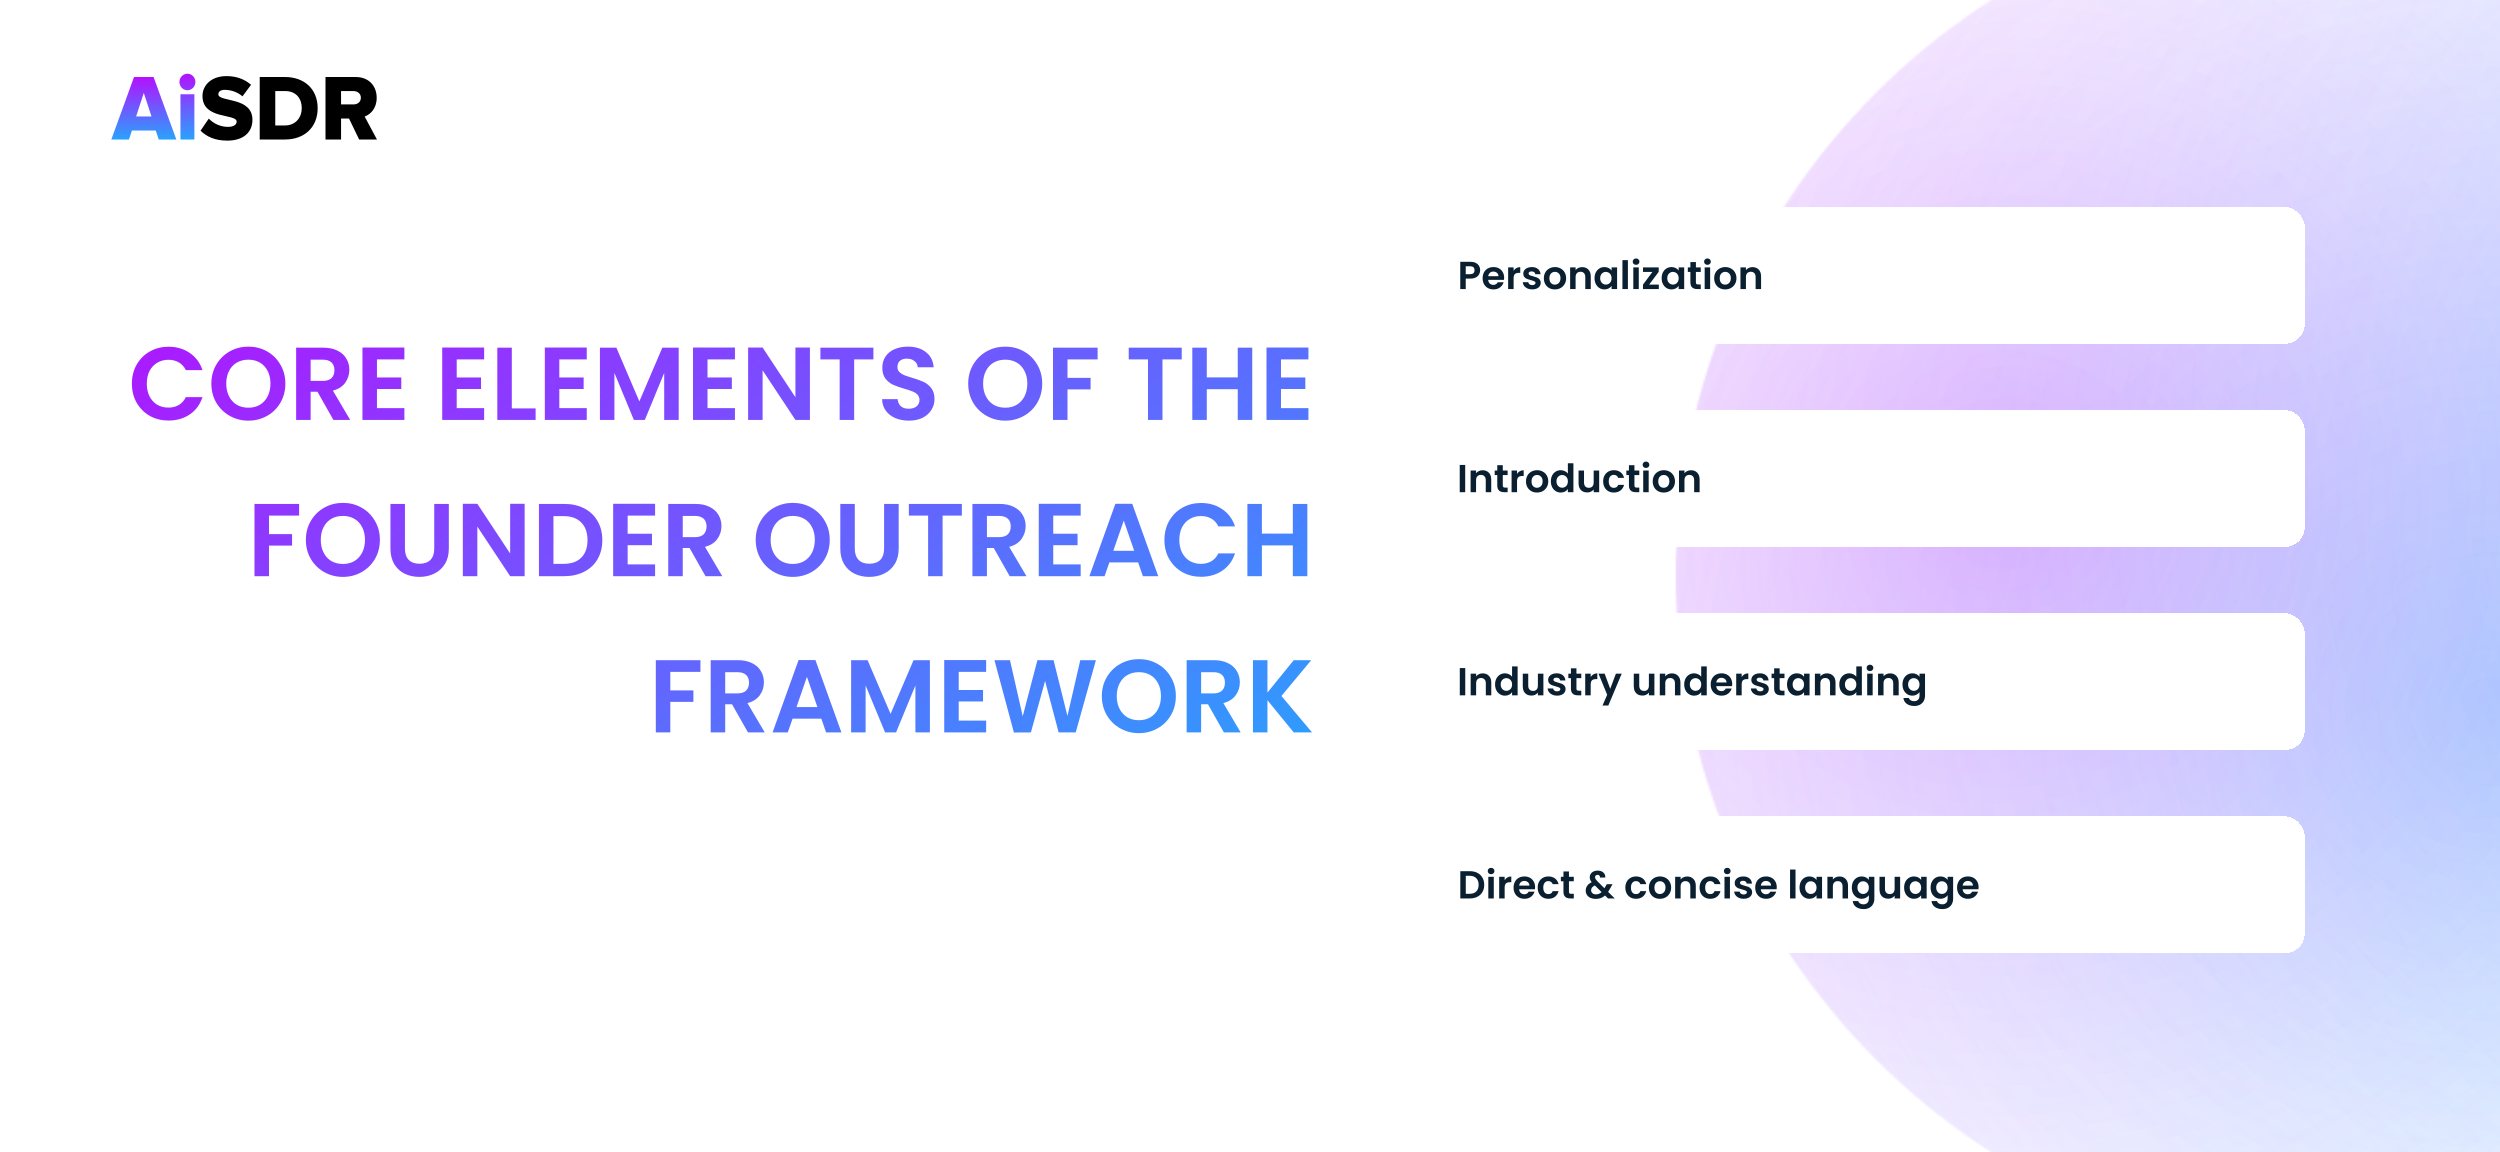 <svg width="1280" height="590" viewBox="0 0 1280 590" fill="none" xmlns="http://www.w3.org/2000/svg">
<g clip-path="url(#clip0_293_60)">
<rect width="1280" height="590" fill="white"/>
<circle cx="1208" cy="295" r="350" fill="white" fill-opacity="0.5"/>
<mask id="mask0_293_60" style="mask-type:alpha" maskUnits="userSpaceOnUse" x="858" y="-55" width="700" height="700">
<circle cx="1208" cy="295" r="350" fill="#D9D9D9"/>
</mask>
<g mask="url(#mask0_293_60)">
<g filter="url(#filter0_f_293_60)">
<ellipse opacity="0.3" cx="1665.61" cy="206.787" rx="580.029" ry="691.168" transform="rotate(-71.482 1665.61 206.787)" fill="url(#paint0_radial_293_60)"/>
<ellipse opacity="0.3" cx="1468.85" cy="254.978" rx="580.029" ry="691.168" transform="rotate(-71.482 1468.85 254.978)" fill="url(#paint1_radial_293_60)"/>
<ellipse opacity="0.3" cx="1276.45" cy="361.263" rx="580.029" ry="691.168" transform="rotate(-71.482 1276.45 361.263)" fill="url(#paint2_radial_293_60)"/>
<ellipse opacity="0.3" cx="1026.14" cy="258.267" rx="580.029" ry="691.168" transform="rotate(-71.482 1026.14 258.267)" fill="url(#paint3_radial_293_60)"/>
</g>
</g>
<path d="M67.529 196.45C67.529 192.811 68.341 189.56 69.967 186.698C71.627 183.801 73.871 181.557 76.698 179.967C79.56 178.342 82.757 177.529 86.291 177.529C90.425 177.529 94.046 178.589 97.156 180.709C100.265 182.829 102.438 185.762 103.675 189.507H95.142C94.294 187.74 93.093 186.415 91.538 185.532C90.019 184.649 88.252 184.207 86.238 184.207C84.082 184.207 82.157 184.719 80.461 185.744C78.8 186.733 77.493 188.147 76.539 189.984C75.62 191.821 75.161 193.977 75.161 196.45C75.161 198.888 75.62 201.043 76.539 202.916C77.493 204.753 78.8 206.184 80.461 207.209C82.157 208.198 84.082 208.693 86.238 208.693C88.252 208.693 90.019 208.251 91.538 207.368C93.093 206.449 94.294 205.107 95.142 203.34H103.675C102.438 207.121 100.265 210.071 97.156 212.191C94.082 214.276 90.46 215.318 86.291 215.318C82.757 215.318 79.56 214.523 76.698 212.933C73.871 211.308 71.627 209.064 69.967 206.202C68.341 203.34 67.529 200.089 67.529 196.45ZM127.184 215.371C123.722 215.371 120.542 214.558 117.644 212.933C114.747 211.308 112.45 209.064 110.754 206.202C109.058 203.305 108.21 200.036 108.21 196.397C108.21 192.793 109.058 189.56 110.754 186.698C112.45 183.801 114.747 181.539 117.644 179.914C120.542 178.289 123.722 177.476 127.184 177.476C130.682 177.476 133.862 178.289 136.724 179.914C139.622 181.539 141.901 183.801 143.561 186.698C145.257 189.56 146.105 192.793 146.105 196.397C146.105 200.036 145.257 203.305 143.561 206.202C141.901 209.064 139.622 211.308 136.724 212.933C133.827 214.558 130.647 215.371 127.184 215.371ZM127.184 208.746C129.41 208.746 131.371 208.251 133.067 207.262C134.763 206.237 136.088 204.789 137.042 202.916C137.996 201.043 138.473 198.87 138.473 196.397C138.473 193.924 137.996 191.768 137.042 189.931C136.088 188.058 134.763 186.627 133.067 185.638C131.371 184.649 129.41 184.154 127.184 184.154C124.958 184.154 122.98 184.649 121.248 185.638C119.552 186.627 118.227 188.058 117.273 189.931C116.319 191.768 115.842 193.924 115.842 196.397C115.842 198.87 116.319 201.043 117.273 202.916C118.227 204.789 119.552 206.237 121.248 207.262C122.98 208.251 124.958 208.746 127.184 208.746ZM170.706 215L162.544 200.584H159.046V215H151.626V178.006H165.512C168.374 178.006 170.812 178.518 172.826 179.543C174.84 180.532 176.341 181.893 177.331 183.624C178.355 185.32 178.868 187.228 178.868 189.348C178.868 191.786 178.161 193.994 176.748 195.973C175.334 197.916 173.232 199.259 170.441 200.001L179.292 215H170.706ZM159.046 195.019H165.247C167.261 195.019 168.762 194.542 169.752 193.588C170.741 192.599 171.236 191.238 171.236 189.507C171.236 187.811 170.741 186.504 169.752 185.585C168.762 184.631 167.261 184.154 165.247 184.154H159.046V195.019ZM192.999 183.995V193.27H205.454V199.153H192.999V208.958H207.044V215H185.579V177.953H207.044V183.995H192.999ZM233.836 183.995V193.27H246.291V199.153H233.836V208.958H247.881V215H226.416V177.953H247.881V183.995H233.836ZM262.044 209.117H274.234V215H254.624V178.006H262.044V209.117ZM286.37 183.995V193.27H298.825V199.153H286.37V208.958H300.415V215H278.95V177.953H300.415V183.995H286.37ZM347.491 178.006V215H340.071V190.938L330.16 215H324.542L314.578 190.938V215H307.158V178.006H315.585L327.351 205.513L339.117 178.006H347.491ZM362.247 183.995V193.27H374.702V199.153H362.247V208.958H376.292V215H354.827V177.953H376.292V183.995H362.247ZM414.676 215H407.256L390.455 189.613V215H383.035V177.953H390.455L407.256 203.393V177.953H414.676V215ZM447.184 178.006V183.995H437.326V215H429.906V183.995H420.048V178.006H447.184ZM465.37 215.371C462.791 215.371 460.459 214.929 458.374 214.046C456.325 213.163 454.7 211.891 453.498 210.23C452.297 208.569 451.679 206.608 451.643 204.347H459.593C459.699 205.866 460.229 207.068 461.183 207.951C462.173 208.834 463.515 209.276 465.211 209.276C466.943 209.276 468.303 208.87 469.292 208.057C470.282 207.209 470.776 206.114 470.776 204.771C470.776 203.676 470.441 202.775 469.769 202.068C469.098 201.361 468.25 200.814 467.225 200.425C466.236 200.001 464.858 199.542 463.091 199.047C460.689 198.34 458.728 197.651 457.208 196.98C455.724 196.273 454.435 195.231 453.339 193.853C452.279 192.44 451.749 190.567 451.749 188.235C451.749 186.044 452.297 184.136 453.392 182.511C454.488 180.886 456.025 179.649 458.003 178.801C459.982 177.918 462.243 177.476 464.787 177.476C468.603 177.476 471.695 178.412 474.062 180.285C476.465 182.122 477.79 184.702 478.037 188.023H469.875C469.805 186.751 469.257 185.709 468.232 184.896C467.243 184.048 465.918 183.624 464.257 183.624C462.809 183.624 461.643 183.995 460.759 184.737C459.911 185.479 459.487 186.557 459.487 187.97C459.487 188.959 459.805 189.79 460.441 190.461C461.113 191.097 461.925 191.627 462.879 192.051C463.869 192.44 465.247 192.899 467.013 193.429C469.416 194.136 471.377 194.842 472.896 195.549C474.416 196.256 475.723 197.316 476.818 198.729C477.914 200.142 478.461 201.997 478.461 204.294C478.461 206.273 477.949 208.11 476.924 209.806C475.9 211.502 474.398 212.862 472.419 213.887C470.441 214.876 468.091 215.371 465.37 215.371ZM514.695 215.371C511.233 215.371 508.053 214.558 505.155 212.933C502.258 211.308 499.961 209.064 498.265 206.202C496.569 203.305 495.721 200.036 495.721 196.397C495.721 192.793 496.569 189.56 498.265 186.698C499.961 183.801 502.258 181.539 505.155 179.914C508.053 178.289 511.233 177.476 514.695 177.476C518.193 177.476 521.373 178.289 524.235 179.914C527.133 181.539 529.412 183.801 531.072 186.698C532.768 189.56 533.616 192.793 533.616 196.397C533.616 200.036 532.768 203.305 531.072 206.202C529.412 209.064 527.133 211.308 524.235 212.933C521.338 214.558 518.158 215.371 514.695 215.371ZM514.695 208.746C516.921 208.746 518.882 208.251 520.578 207.262C522.274 206.237 523.599 204.789 524.553 202.916C525.507 201.043 525.984 198.87 525.984 196.397C525.984 193.924 525.507 191.768 524.553 189.931C523.599 188.058 522.274 186.627 520.578 185.638C518.882 184.649 516.921 184.154 514.695 184.154C512.469 184.154 510.491 184.649 508.759 185.638C507.063 186.627 505.738 188.058 504.784 189.931C503.83 191.768 503.353 193.924 503.353 196.397C503.353 198.87 503.83 201.043 504.784 202.916C505.738 204.789 507.063 206.237 508.759 207.262C510.491 208.251 512.469 208.746 514.695 208.746ZM561.979 178.006V183.995H546.556V193.482H558.375V199.365H546.556V215H539.136V178.006H561.979ZM605.045 178.006V183.995H595.187V215H587.767V183.995H577.909V178.006H605.045ZM641.146 178.006V215H633.726V199.259H617.879V215H610.459V178.006H617.879V193.217H633.726V178.006H641.146ZM655.869 183.995V193.27H668.324V199.153H655.869V208.958H669.914V215H648.449V177.953H669.914V183.995H655.869ZM153.145 258.006V263.995H137.722V273.482H149.541V279.365H137.722V295H130.302V258.006H153.145ZM175.578 295.371C172.115 295.371 168.935 294.558 166.038 292.933C163.141 291.308 160.844 289.064 159.148 286.202C157.452 283.305 156.604 280.036 156.604 276.397C156.604 272.793 157.452 269.56 159.148 266.698C160.844 263.801 163.141 261.539 166.038 259.914C168.935 258.289 172.115 257.476 175.578 257.476C179.076 257.476 182.256 258.289 185.118 259.914C188.015 261.539 190.294 263.801 191.955 266.698C193.651 269.56 194.499 272.793 194.499 276.397C194.499 280.036 193.651 283.305 191.955 286.202C190.294 289.064 188.015 291.308 185.118 292.933C182.221 294.558 179.041 295.371 175.578 295.371ZM175.578 288.746C177.804 288.746 179.765 288.251 181.461 287.262C183.157 286.237 184.482 284.789 185.436 282.916C186.39 281.043 186.867 278.87 186.867 276.397C186.867 273.924 186.39 271.768 185.436 269.931C184.482 268.058 183.157 266.627 181.461 265.638C179.765 264.649 177.804 264.154 175.578 264.154C173.352 264.154 171.373 264.649 169.642 265.638C167.946 266.627 166.621 268.058 165.667 269.931C164.713 271.768 164.236 273.924 164.236 276.397C164.236 278.87 164.713 281.043 165.667 282.916C166.621 284.789 167.946 286.237 169.642 287.262C171.373 288.251 173.352 288.746 175.578 288.746ZM207.333 258.006V280.902C207.333 283.411 207.987 285.336 209.294 286.679C210.602 287.986 212.439 288.64 214.806 288.64C217.209 288.64 219.064 287.986 220.371 286.679C221.679 285.336 222.332 283.411 222.332 280.902V258.006H229.805V280.849C229.805 283.994 229.116 286.661 227.738 288.852C226.396 291.007 224.576 292.633 222.279 293.728C220.018 294.823 217.492 295.371 214.7 295.371C211.944 295.371 209.436 294.823 207.174 293.728C204.948 292.633 203.182 291.007 201.874 288.852C200.567 286.661 199.913 283.994 199.913 280.849V258.006H207.333ZM268.615 295H261.195L244.394 269.613V295H236.974V257.953H244.394L261.195 283.393V257.953H268.615V295ZM288.88 258.006C292.767 258.006 296.176 258.766 299.109 260.285C302.077 261.804 304.356 263.977 305.946 266.804C307.571 269.595 308.384 272.846 308.384 276.556C308.384 280.266 307.571 283.517 305.946 286.308C304.356 289.064 302.077 291.202 299.109 292.721C296.176 294.24 292.767 295 288.88 295H275.948V258.006H288.88ZM288.615 288.693C292.502 288.693 295.505 287.633 297.625 285.513C299.745 283.393 300.805 280.407 300.805 276.556C300.805 272.705 299.745 269.701 297.625 267.546C295.505 265.355 292.502 264.26 288.615 264.26H283.368V288.693H288.615ZM321.358 263.995V273.27H333.813V279.153H321.358V288.958H335.403V295H313.938V257.953H335.403V263.995H321.358ZM361.226 295L353.064 280.584H349.566V295H342.146V258.006H356.032C358.894 258.006 361.332 258.518 363.346 259.543C365.36 260.532 366.862 261.893 367.851 263.624C368.876 265.32 369.388 267.228 369.388 269.348C369.388 271.786 368.682 273.994 367.268 275.973C365.855 277.916 363.753 279.259 360.961 280.001L369.812 295H361.226ZM349.566 275.019H355.767C357.781 275.019 359.283 274.542 360.272 273.588C361.262 272.599 361.756 271.238 361.756 269.507C361.756 267.811 361.262 266.504 360.272 265.585C359.283 264.631 357.781 264.154 355.767 264.154H349.566V275.019ZM405.9 295.371C402.438 295.371 399.258 294.558 396.36 292.933C393.463 291.308 391.166 289.064 389.47 286.202C387.774 283.305 386.926 280.036 386.926 276.397C386.926 272.793 387.774 269.56 389.47 266.698C391.166 263.801 393.463 261.539 396.36 259.914C399.258 258.289 402.438 257.476 405.9 257.476C409.398 257.476 412.578 258.289 415.44 259.914C418.338 261.539 420.617 263.801 422.277 266.698C423.973 269.56 424.821 272.793 424.821 276.397C424.821 280.036 423.973 283.305 422.277 286.202C420.617 289.064 418.338 291.308 415.44 292.933C412.543 294.558 409.363 295.371 405.9 295.371ZM405.9 288.746C408.126 288.746 410.087 288.251 411.783 287.262C413.479 286.237 414.804 284.789 415.758 282.916C416.712 281.043 417.189 278.87 417.189 276.397C417.189 273.924 416.712 271.768 415.758 269.931C414.804 268.058 413.479 266.627 411.783 265.638C410.087 264.649 408.126 264.154 405.9 264.154C403.674 264.154 401.696 264.649 399.964 265.638C398.268 266.627 396.943 268.058 395.989 269.931C395.035 271.768 394.558 273.924 394.558 276.397C394.558 278.87 395.035 281.043 395.989 282.916C396.943 284.789 398.268 286.237 399.964 287.262C401.696 288.251 403.674 288.746 405.9 288.746ZM437.656 258.006V280.902C437.656 283.411 438.309 285.336 439.617 286.679C440.924 287.986 442.761 288.64 445.129 288.64C447.531 288.64 449.386 287.986 450.694 286.679C452.001 285.336 452.655 283.411 452.655 280.902V258.006H460.128V280.849C460.128 283.994 459.439 286.661 458.061 288.852C456.718 291.007 454.898 292.633 452.602 293.728C450.34 294.823 447.814 295.371 445.023 295.371C442.267 295.371 439.758 294.823 437.497 293.728C435.271 292.633 433.504 291.007 432.197 288.852C430.889 286.661 430.236 283.994 430.236 280.849V258.006H437.656ZM492.472 258.006V263.995H482.614V295H475.194V263.995H465.336V258.006H492.472ZM516.966 295L508.804 280.584H505.306V295H497.886V258.006H511.772C514.634 258.006 517.072 258.518 519.086 259.543C521.1 260.532 522.601 261.893 523.591 263.624C524.615 265.32 525.128 267.228 525.128 269.348C525.128 271.786 524.421 273.994 523.008 275.973C521.594 277.916 519.492 279.259 516.701 280.001L525.552 295H516.966ZM505.306 275.019H511.507C513.521 275.019 515.022 274.542 516.012 273.588C517.001 272.599 517.496 271.238 517.496 269.507C517.496 267.811 517.001 266.504 516.012 265.585C515.022 264.631 513.521 264.154 511.507 264.154H505.306V275.019ZM539.259 263.995V273.27H551.714V279.153H539.259V288.958H553.304V295H531.839V257.953H553.304V263.995H539.259ZM582.731 287.951H567.997L565.559 295H557.768L571.071 257.953H579.71L593.013 295H585.169L582.731 287.951ZM580.717 282.015L575.364 266.539L570.011 282.015H580.717ZM596.183 276.45C596.183 272.811 596.996 269.56 598.621 266.698C600.282 263.801 602.525 261.557 605.352 259.967C608.214 258.342 611.412 257.529 614.945 257.529C619.079 257.529 622.701 258.589 625.81 260.709C628.919 262.829 631.092 265.762 632.329 269.507H623.796C622.948 267.74 621.747 266.415 620.192 265.532C618.673 264.649 616.906 264.207 614.892 264.207C612.737 264.207 610.811 264.719 609.115 265.744C607.454 266.733 606.147 268.147 605.193 269.984C604.274 271.821 603.815 273.977 603.815 276.45C603.815 278.888 604.274 281.043 605.193 282.916C606.147 284.753 607.454 286.184 609.115 287.209C610.811 288.198 612.737 288.693 614.892 288.693C616.906 288.693 618.673 288.251 620.192 287.368C621.747 286.449 622.948 285.107 623.796 283.34H632.329C631.092 287.121 628.919 290.071 625.81 292.191C622.736 294.276 619.114 295.318 614.945 295.318C611.412 295.318 608.214 294.523 605.352 292.933C602.525 291.308 600.282 289.064 598.621 286.202C596.996 283.34 596.183 280.089 596.183 276.45ZM669.354 258.006V295H661.934V279.259H646.087V295H638.667V258.006H646.087V273.217H661.934V258.006H669.354ZM358.623 338.006V343.995H343.2V353.482H355.019V359.365H343.2V375H335.78V338.006H358.623ZM382.965 375L374.803 360.584H371.305V375H363.885V338.006H377.771C380.633 338.006 383.071 338.518 385.085 339.543C387.099 340.532 388.6 341.893 389.59 343.624C390.614 345.32 391.127 347.228 391.127 349.348C391.127 351.786 390.42 353.994 389.007 355.973C387.593 357.916 385.491 359.259 382.7 360.001L391.551 375H382.965ZM371.305 355.019H377.506C379.52 355.019 381.021 354.542 382.011 353.588C383 352.599 383.495 351.238 383.495 349.507C383.495 347.811 383 346.504 382.011 345.585C381.021 344.631 379.52 344.154 377.506 344.154H371.305V355.019ZM420.522 367.951H405.788L403.35 375H395.559L408.862 337.953H417.501L430.804 375H422.96L420.522 367.951ZM418.508 362.015L413.155 346.539L407.802 362.015H418.508ZM476.109 338.006V375H468.689V350.938L458.778 375H453.16L443.196 350.938V375H435.776V338.006H444.203L455.969 365.513L467.735 338.006H476.109ZM490.865 343.995V353.27H503.32V359.153H490.865V368.958H504.91V375H483.445V337.953H504.91V343.995H490.865ZM561.102 338.006L550.767 375H542.022L535.079 348.659L527.818 375L519.126 375.053L509.162 338.006H517.112L523.631 366.732L531.157 338.006H539.425L546.527 366.573L553.099 338.006H561.102ZM583.119 375.371C579.656 375.371 576.476 374.558 573.579 372.933C570.682 371.308 568.385 369.064 566.689 366.202C564.993 363.305 564.145 360.036 564.145 356.397C564.145 352.793 564.993 349.56 566.689 346.698C568.385 343.801 570.682 341.539 573.579 339.914C576.476 338.289 579.656 337.476 583.119 337.476C586.617 337.476 589.797 338.289 592.659 339.914C595.556 341.539 597.835 343.801 599.496 346.698C601.192 349.56 602.04 352.793 602.04 356.397C602.04 360.036 601.192 363.305 599.496 366.202C597.835 369.064 595.556 371.308 592.659 372.933C589.762 374.558 586.582 375.371 583.119 375.371ZM583.119 368.746C585.345 368.746 587.306 368.251 589.002 367.262C590.698 366.237 592.023 364.789 592.977 362.916C593.931 361.043 594.408 358.87 594.408 356.397C594.408 353.924 593.931 351.768 592.977 349.931C592.023 348.058 590.698 346.627 589.002 345.638C587.306 344.649 585.345 344.154 583.119 344.154C580.893 344.154 578.914 344.649 577.183 345.638C575.487 346.627 574.162 348.058 573.208 349.931C572.254 351.768 571.777 353.924 571.777 356.397C571.777 358.87 572.254 361.043 573.208 362.916C574.162 364.789 575.487 366.237 577.183 367.262C578.914 368.251 580.893 368.746 583.119 368.746ZM626.64 375L618.478 360.584H614.98V375H607.56V338.006H621.446C624.308 338.006 626.746 338.518 628.76 339.543C630.774 340.532 632.276 341.893 633.265 343.624C634.29 345.32 634.802 347.228 634.802 349.348C634.802 351.786 634.096 353.994 632.682 355.973C631.269 357.916 629.167 359.259 626.375 360.001L635.226 375H626.64ZM614.98 355.019H621.181C623.195 355.019 624.697 354.542 625.686 353.588C626.676 352.599 627.17 351.238 627.17 349.507C627.17 347.811 626.676 346.504 625.686 345.585C624.697 344.631 623.195 344.154 621.181 344.154H614.98V355.019ZM662.395 375L648.933 358.517V375H641.513V338.006H648.933V354.595L662.395 338.006H671.352L656.088 356.344L671.776 375H662.395Z" fill="url(#paint4_linear_293_60)"/>
<g filter="url(#filter1_d_293_60)">
<rect x="706" y="104" width="474" height="70" rx="10" fill="white" shape-rendering="crispEdges"/>
<path d="M757.837 136.36C757.837 137.107 757.657 137.807 757.297 138.46C756.951 139.113 756.397 139.64 755.637 140.04C754.891 140.44 753.944 140.64 752.797 140.64H750.457V146H747.657V132.04H752.797C753.877 132.04 754.797 132.227 755.557 132.6C756.317 132.973 756.884 133.487 757.257 134.14C757.644 134.793 757.837 135.533 757.837 136.36ZM752.677 138.38C753.451 138.38 754.024 138.207 754.397 137.86C754.771 137.5 754.957 137 754.957 136.36C754.957 135 754.197 134.32 752.677 134.32H750.457V138.38H752.677ZM770.125 140.22C770.125 140.62 770.099 140.98 770.045 141.3H761.945C762.012 142.1 762.292 142.727 762.785 143.18C763.279 143.633 763.885 143.86 764.605 143.86C765.645 143.86 766.385 143.413 766.825 142.52H769.845C769.525 143.587 768.912 144.467 768.005 145.16C767.099 145.84 765.985 146.18 764.665 146.18C763.599 146.18 762.639 145.947 761.785 145.48C760.945 145 760.285 144.327 759.805 143.46C759.339 142.593 759.105 141.593 759.105 140.46C759.105 139.313 759.339 138.307 759.805 137.44C760.272 136.573 760.925 135.907 761.765 135.44C762.605 134.973 763.572 134.74 764.665 134.74C765.719 134.74 766.659 134.967 767.485 135.42C768.325 135.873 768.972 136.52 769.425 137.36C769.892 138.187 770.125 139.14 770.125 140.22ZM767.225 139.42C767.212 138.7 766.952 138.127 766.445 137.7C765.939 137.26 765.319 137.04 764.585 137.04C763.892 137.04 763.305 137.253 762.825 137.68C762.359 138.093 762.072 138.673 761.965 139.42H767.225ZM774.969 136.64C775.329 136.053 775.796 135.593 776.369 135.26C776.956 134.927 777.622 134.76 778.369 134.76V137.7H777.629C776.749 137.7 776.082 137.907 775.629 138.32C775.189 138.733 774.969 139.453 774.969 140.48V146H772.169V134.92H774.969V136.64ZM784.495 146.18C783.588 146.18 782.775 146.02 782.055 145.7C781.335 145.367 780.762 144.92 780.335 144.36C779.922 143.8 779.695 143.18 779.655 142.5H782.475C782.528 142.927 782.735 143.28 783.095 143.56C783.468 143.84 783.928 143.98 784.475 143.98C785.008 143.98 785.422 143.873 785.715 143.66C786.022 143.447 786.175 143.173 786.175 142.84C786.175 142.48 785.988 142.213 785.615 142.04C785.255 141.853 784.675 141.653 783.875 141.44C783.048 141.24 782.368 141.033 781.835 140.82C781.315 140.607 780.862 140.28 780.475 139.84C780.102 139.4 779.915 138.807 779.915 138.06C779.915 137.447 780.088 136.887 780.435 136.38C780.795 135.873 781.302 135.473 781.955 135.18C782.622 134.887 783.402 134.74 784.295 134.74C785.615 134.74 786.668 135.073 787.455 135.74C788.242 136.393 788.675 137.28 788.755 138.4H786.075C786.035 137.96 785.848 137.613 785.515 137.36C785.195 137.093 784.762 136.96 784.215 136.96C783.708 136.96 783.315 137.053 783.035 137.24C782.768 137.427 782.635 137.687 782.635 138.02C782.635 138.393 782.822 138.68 783.195 138.88C783.568 139.067 784.148 139.26 784.935 139.46C785.735 139.66 786.395 139.867 786.915 140.08C787.435 140.293 787.882 140.627 788.255 141.08C788.642 141.52 788.842 142.107 788.855 142.84C788.855 143.48 788.675 144.053 788.315 144.56C787.968 145.067 787.462 145.467 786.795 145.76C786.142 146.04 785.375 146.18 784.495 146.18ZM796.073 146.18C795.007 146.18 794.047 145.947 793.193 145.48C792.34 145 791.667 144.327 791.173 143.46C790.693 142.593 790.453 141.593 790.453 140.46C790.453 139.327 790.7 138.327 791.193 137.46C791.7 136.593 792.387 135.927 793.253 135.46C794.12 134.98 795.087 134.74 796.153 134.74C797.22 134.74 798.187 134.98 799.053 135.46C799.92 135.927 800.6 136.593 801.093 137.46C801.6 138.327 801.853 139.327 801.853 140.46C801.853 141.593 801.593 142.593 801.073 143.46C800.567 144.327 799.873 145 798.993 145.48C798.127 145.947 797.153 146.18 796.073 146.18ZM796.073 143.74C796.58 143.74 797.053 143.62 797.493 143.38C797.947 143.127 798.307 142.753 798.573 142.26C798.84 141.767 798.973 141.167 798.973 140.46C798.973 139.407 798.693 138.6 798.133 138.04C797.587 137.467 796.913 137.18 796.113 137.18C795.313 137.18 794.64 137.467 794.093 138.04C793.56 138.6 793.293 139.407 793.293 140.46C793.293 141.513 793.553 142.327 794.073 142.9C794.607 143.46 795.273 143.74 796.073 143.74ZM810.047 134.76C811.367 134.76 812.434 135.18 813.247 136.02C814.061 136.847 814.467 138.007 814.467 139.5V146H811.667V139.88C811.667 139 811.447 138.327 811.007 137.86C810.567 137.38 809.967 137.14 809.207 137.14C808.434 137.14 807.821 137.38 807.367 137.86C806.927 138.327 806.707 139 806.707 139.88V146H803.907V134.92H806.707V136.3C807.081 135.82 807.554 135.447 808.127 135.18C808.714 134.9 809.354 134.76 810.047 134.76ZM816.41 140.42C816.41 139.3 816.63 138.307 817.07 137.44C817.523 136.573 818.13 135.907 818.89 135.44C819.663 134.973 820.523 134.74 821.47 134.74C822.297 134.74 823.017 134.907 823.63 135.24C824.257 135.573 824.757 135.993 825.13 136.5V134.92H827.95V146H825.13V144.38C824.77 144.9 824.27 145.333 823.63 145.68C823.003 146.013 822.277 146.18 821.45 146.18C820.517 146.18 819.663 145.94 818.89 145.46C818.13 144.98 817.523 144.307 817.07 143.44C816.63 142.56 816.41 141.553 816.41 140.42ZM825.13 140.46C825.13 139.78 824.997 139.2 824.73 138.72C824.463 138.227 824.103 137.853 823.65 137.6C823.197 137.333 822.71 137.2 822.19 137.2C821.67 137.2 821.19 137.327 820.75 137.58C820.31 137.833 819.95 138.207 819.67 138.7C819.403 139.18 819.27 139.753 819.27 140.42C819.27 141.087 819.403 141.673 819.67 142.18C819.95 142.673 820.31 143.053 820.75 143.32C821.203 143.587 821.683 143.72 822.19 143.72C822.71 143.72 823.197 143.593 823.65 143.34C824.103 143.073 824.463 142.7 824.73 142.22C824.997 141.727 825.13 141.14 825.13 140.46ZM833.485 131.2V146H830.685V131.2H833.485ZM837.671 133.6C837.178 133.6 836.764 133.447 836.431 133.14C836.111 132.82 835.951 132.427 835.951 131.96C835.951 131.493 836.111 131.107 836.431 130.8C836.764 130.48 837.178 130.32 837.671 130.32C838.164 130.32 838.571 130.48 838.891 130.8C839.224 131.107 839.391 131.493 839.391 131.96C839.391 132.427 839.224 132.82 838.891 133.14C838.571 133.447 838.164 133.6 837.671 133.6ZM839.051 134.92V146H836.251V134.92H839.051ZM844.378 143.7H849.318V146H841.198V143.74L846.038 137.22H841.218V134.92H849.258V137.18L844.378 143.7ZM850.765 140.42C850.765 139.3 850.985 138.307 851.425 137.44C851.879 136.573 852.485 135.907 853.245 135.44C854.019 134.973 854.879 134.74 855.825 134.74C856.652 134.74 857.372 134.907 857.985 135.24C858.612 135.573 859.112 135.993 859.485 136.5V134.92H862.305V146H859.485V144.38C859.125 144.9 858.625 145.333 857.985 145.68C857.359 146.013 856.632 146.18 855.805 146.18C854.872 146.18 854.019 145.94 853.245 145.46C852.485 144.98 851.879 144.307 851.425 143.44C850.985 142.56 850.765 141.553 850.765 140.42ZM859.485 140.46C859.485 139.78 859.352 139.2 859.085 138.72C858.819 138.227 858.459 137.853 858.005 137.6C857.552 137.333 857.065 137.2 856.545 137.2C856.025 137.2 855.545 137.327 855.105 137.58C854.665 137.833 854.305 138.207 854.025 138.7C853.759 139.18 853.625 139.753 853.625 140.42C853.625 141.087 853.759 141.673 854.025 142.18C854.305 142.673 854.665 143.053 855.105 143.32C855.559 143.587 856.039 143.72 856.545 143.72C857.065 143.72 857.552 143.593 858.005 143.34C858.459 143.073 858.819 142.7 859.085 142.22C859.352 141.727 859.485 141.14 859.485 140.46ZM868.3 137.22V142.58C868.3 142.953 868.387 143.227 868.56 143.4C868.747 143.56 869.053 143.64 869.48 143.64H870.78V146H869.02C866.66 146 865.48 144.853 865.48 142.56V137.22H864.16V134.92H865.48V132.18H868.3V134.92H870.78V137.22H868.3ZM874.214 133.6C873.721 133.6 873.307 133.447 872.974 133.14C872.654 132.82 872.494 132.427 872.494 131.96C872.494 131.493 872.654 131.107 872.974 130.8C873.307 130.48 873.721 130.32 874.214 130.32C874.707 130.32 875.114 130.48 875.434 130.8C875.767 131.107 875.934 131.493 875.934 131.96C875.934 132.427 875.767 132.82 875.434 133.14C875.114 133.447 874.707 133.6 874.214 133.6ZM875.594 134.92V146H872.794V134.92H875.594ZM883.28 146.18C882.214 146.18 881.254 145.947 880.4 145.48C879.547 145 878.874 144.327 878.38 143.46C877.9 142.593 877.66 141.593 877.66 140.46C877.66 139.327 877.907 138.327 878.4 137.46C878.907 136.593 879.594 135.927 880.46 135.46C881.327 134.98 882.294 134.74 883.36 134.74C884.427 134.74 885.394 134.98 886.26 135.46C887.127 135.927 887.807 136.593 888.3 137.46C888.807 138.327 889.06 139.327 889.06 140.46C889.06 141.593 888.8 142.593 888.28 143.46C887.774 144.327 887.08 145 886.2 145.48C885.334 145.947 884.36 146.18 883.28 146.18ZM883.28 143.74C883.787 143.74 884.26 143.62 884.7 143.38C885.154 143.127 885.514 142.753 885.78 142.26C886.047 141.767 886.18 141.167 886.18 140.46C886.18 139.407 885.9 138.6 885.34 138.04C884.794 137.467 884.12 137.18 883.32 137.18C882.52 137.18 881.847 137.467 881.3 138.04C880.767 138.6 880.5 139.407 880.5 140.46C880.5 141.513 880.76 142.327 881.28 142.9C881.814 143.46 882.48 143.74 883.28 143.74ZM897.254 134.76C898.574 134.76 899.641 135.18 900.454 136.02C901.268 136.847 901.674 138.007 901.674 139.5V146H898.874V139.88C898.874 139 898.654 138.327 898.214 137.86C897.774 137.38 897.174 137.14 896.414 137.14C895.641 137.14 895.028 137.38 894.574 137.86C894.134 138.327 893.914 139 893.914 139.88V146H891.114V134.92H893.914V136.3C894.288 135.82 894.761 135.447 895.334 135.18C895.921 134.9 896.561 134.76 897.254 134.76Z" fill="#0A1F2F"/>
</g>
<g filter="url(#filter2_d_293_60)">
<rect x="706" y="208" width="474" height="70" rx="10" fill="white" shape-rendering="crispEdges"/>
<path d="M750.18 236.04V250H747.38V236.04H750.18ZM759.086 238.76C760.406 238.76 761.473 239.18 762.286 240.02C763.1 240.847 763.506 242.007 763.506 243.5V250H760.706V243.88C760.706 243 760.486 242.327 760.046 241.86C759.606 241.38 759.006 241.14 758.246 241.14C757.473 241.14 756.86 241.38 756.406 241.86C755.966 242.327 755.746 243 755.746 243.88V250H752.946V238.92H755.746V240.3C756.12 239.82 756.593 239.447 757.166 239.18C757.753 238.9 758.393 238.76 759.086 238.76ZM769.429 241.22V246.58C769.429 246.953 769.516 247.227 769.689 247.4C769.876 247.56 770.182 247.64 770.609 247.64H771.909V250H770.149C767.789 250 766.609 248.853 766.609 246.56V241.22H765.289V238.92H766.609V236.18H769.429V238.92H771.909V241.22H769.429ZM776.723 240.64C777.083 240.053 777.55 239.593 778.123 239.26C778.71 238.927 779.376 238.76 780.123 238.76V241.7H779.383C778.503 241.7 777.836 241.907 777.383 242.32C776.943 242.733 776.723 243.453 776.723 244.48V250H773.923V238.92H776.723V240.64ZM786.929 250.18C785.862 250.18 784.902 249.947 784.049 249.48C783.196 249 782.522 248.327 782.029 247.46C781.549 246.593 781.309 245.593 781.309 244.46C781.309 243.327 781.556 242.327 782.049 241.46C782.556 240.593 783.242 239.927 784.109 239.46C784.976 238.98 785.942 238.74 787.009 238.74C788.076 238.74 789.042 238.98 789.909 239.46C790.776 239.927 791.456 240.593 791.949 241.46C792.456 242.327 792.709 243.327 792.709 244.46C792.709 245.593 792.449 246.593 791.929 247.46C791.422 248.327 790.729 249 789.849 249.48C788.982 249.947 788.009 250.18 786.929 250.18ZM786.929 247.74C787.436 247.74 787.909 247.62 788.349 247.38C788.802 247.127 789.162 246.753 789.429 246.26C789.696 245.767 789.829 245.167 789.829 244.46C789.829 243.407 789.549 242.6 788.989 242.04C788.442 241.467 787.769 241.18 786.969 241.18C786.169 241.18 785.496 241.467 784.949 242.04C784.416 242.6 784.149 243.407 784.149 244.46C784.149 245.513 784.409 246.327 784.929 246.9C785.462 247.46 786.129 247.74 786.929 247.74ZM794.043 244.42C794.043 243.3 794.263 242.307 794.703 241.44C795.156 240.573 795.769 239.907 796.543 239.44C797.316 238.973 798.176 238.74 799.123 238.74C799.843 238.74 800.529 238.9 801.183 239.22C801.836 239.527 802.356 239.94 802.743 240.46V235.2H805.583V250H802.743V248.36C802.396 248.907 801.909 249.347 801.283 249.68C800.656 250.013 799.929 250.18 799.103 250.18C798.169 250.18 797.316 249.94 796.543 249.46C795.769 248.98 795.156 248.307 794.703 247.44C794.263 246.56 794.043 245.553 794.043 244.42ZM802.763 244.46C802.763 243.78 802.629 243.2 802.363 242.72C802.096 242.227 801.736 241.853 801.283 241.6C800.829 241.333 800.343 241.2 799.823 241.2C799.303 241.2 798.823 241.327 798.383 241.58C797.943 241.833 797.583 242.207 797.303 242.7C797.036 243.18 796.903 243.753 796.903 244.42C796.903 245.087 797.036 245.673 797.303 246.18C797.583 246.673 797.943 247.053 798.383 247.32C798.836 247.587 799.316 247.72 799.823 247.72C800.343 247.72 800.829 247.593 801.283 247.34C801.736 247.073 802.096 246.7 802.363 246.22C802.629 245.727 802.763 245.14 802.763 244.46ZM818.778 238.92V250H815.958V248.6C815.598 249.08 815.124 249.46 814.538 249.74C813.964 250.007 813.338 250.14 812.658 250.14C811.791 250.14 811.024 249.96 810.358 249.6C809.691 249.227 809.164 248.687 808.778 247.98C808.404 247.26 808.218 246.407 808.218 245.42V238.92H811.018V245.02C811.018 245.9 811.238 246.58 811.678 247.06C812.118 247.527 812.718 247.76 813.478 247.76C814.251 247.76 814.858 247.527 815.298 247.06C815.738 246.58 815.958 245.9 815.958 245.02V238.92H818.778ZM820.82 244.46C820.82 243.313 821.053 242.313 821.52 241.46C821.987 240.593 822.633 239.927 823.46 239.46C824.287 238.98 825.233 238.74 826.3 238.74C827.673 238.74 828.807 239.087 829.7 239.78C830.607 240.46 831.213 241.42 831.52 242.66H828.5C828.34 242.18 828.067 241.807 827.68 241.54C827.307 241.26 826.84 241.12 826.28 241.12C825.48 241.12 824.847 241.413 824.38 242C823.913 242.573 823.68 243.393 823.68 244.46C823.68 245.513 823.913 246.333 824.38 246.92C824.847 247.493 825.48 247.78 826.28 247.78C827.413 247.78 828.153 247.273 828.5 246.26H831.52C831.213 247.46 830.607 248.413 829.7 249.12C828.793 249.827 827.66 250.18 826.3 250.18C825.233 250.18 824.287 249.947 823.46 249.48C822.633 249 821.987 248.333 821.52 247.48C821.053 246.613 820.82 245.607 820.82 244.46ZM836.831 241.22V246.58C836.831 246.953 836.918 247.227 837.091 247.4C837.278 247.56 837.585 247.64 838.011 247.64H839.311V250H837.551C835.191 250 834.011 248.853 834.011 246.56V241.22H832.691V238.92H834.011V236.18H836.831V238.92H839.311V241.22H836.831ZM842.745 237.6C842.252 237.6 841.839 237.447 841.505 237.14C841.185 236.82 841.025 236.427 841.025 235.96C841.025 235.493 841.185 235.107 841.505 234.8C841.839 234.48 842.252 234.32 842.745 234.32C843.239 234.32 843.645 234.48 843.965 234.8C844.299 235.107 844.465 235.493 844.465 235.96C844.465 236.427 844.299 236.82 843.965 237.14C843.645 237.447 843.239 237.6 842.745 237.6ZM844.125 238.92V250H841.325V238.92H844.125ZM851.812 250.18C850.745 250.18 849.785 249.947 848.932 249.48C848.078 249 847.405 248.327 846.912 247.46C846.432 246.593 846.192 245.593 846.192 244.46C846.192 243.327 846.438 242.327 846.932 241.46C847.438 240.593 848.125 239.927 848.992 239.46C849.858 238.98 850.825 238.74 851.892 238.74C852.958 238.74 853.925 238.98 854.792 239.46C855.658 239.927 856.338 240.593 856.832 241.46C857.338 242.327 857.592 243.327 857.592 244.46C857.592 245.593 857.332 246.593 856.812 247.46C856.305 248.327 855.612 249 854.732 249.48C853.865 249.947 852.892 250.18 851.812 250.18ZM851.812 247.74C852.318 247.74 852.792 247.62 853.232 247.38C853.685 247.127 854.045 246.753 854.312 246.26C854.578 245.767 854.712 245.167 854.712 244.46C854.712 243.407 854.432 242.6 853.872 242.04C853.325 241.467 852.652 241.18 851.852 241.18C851.052 241.18 850.378 241.467 849.832 242.04C849.298 242.6 849.032 243.407 849.032 244.46C849.032 245.513 849.292 246.327 849.812 246.9C850.345 247.46 851.012 247.74 851.812 247.74ZM865.786 238.76C867.106 238.76 868.172 239.18 868.986 240.02C869.799 240.847 870.206 242.007 870.206 243.5V250H867.406V243.88C867.406 243 867.186 242.327 866.746 241.86C866.306 241.38 865.706 241.14 864.946 241.14C864.172 241.14 863.559 241.38 863.106 241.86C862.666 242.327 862.446 243 862.446 243.88V250H859.646V238.92H862.446V240.3C862.819 239.82 863.292 239.447 863.866 239.18C864.452 238.9 865.092 238.76 865.786 238.76Z" fill="#0A1F2F"/>
</g>
<g filter="url(#filter3_d_293_60)">
<rect x="706" y="312" width="474" height="70" rx="10" fill="white" shape-rendering="crispEdges"/>
<path d="M750.211 340.04V354H747.411V340.04H750.211ZM759.118 342.76C760.438 342.76 761.504 343.18 762.318 344.02C763.131 344.847 763.538 346.007 763.538 347.5V354H760.738V347.88C760.738 347 760.518 346.327 760.078 345.86C759.638 345.38 759.038 345.14 758.278 345.14C757.504 345.14 756.891 345.38 756.438 345.86C755.998 346.327 755.778 347 755.778 347.88V354H752.978V342.92H755.778V344.3C756.151 343.82 756.624 343.447 757.198 343.18C757.784 342.9 758.424 342.76 759.118 342.76ZM765.48 348.42C765.48 347.3 765.7 346.307 766.14 345.44C766.594 344.573 767.207 343.907 767.98 343.44C768.754 342.973 769.614 342.74 770.56 342.74C771.28 342.74 771.967 342.9 772.62 343.22C773.274 343.527 773.794 343.94 774.18 344.46V339.2H777.02V354H774.18V352.36C773.834 352.907 773.347 353.347 772.72 353.68C772.094 354.013 771.367 354.18 770.54 354.18C769.607 354.18 768.754 353.94 767.98 353.46C767.207 352.98 766.594 352.307 766.14 351.44C765.7 350.56 765.48 349.553 765.48 348.42ZM774.2 348.46C774.2 347.78 774.067 347.2 773.8 346.72C773.534 346.227 773.174 345.853 772.72 345.6C772.267 345.333 771.78 345.2 771.26 345.2C770.74 345.2 770.26 345.327 769.82 345.58C769.38 345.833 769.02 346.207 768.74 346.7C768.474 347.18 768.34 347.753 768.34 348.42C768.34 349.087 768.474 349.673 768.74 350.18C769.02 350.673 769.38 351.053 769.82 351.32C770.274 351.587 770.754 351.72 771.26 351.72C771.78 351.72 772.267 351.593 772.72 351.34C773.174 351.073 773.534 350.7 773.8 350.22C774.067 349.727 774.2 349.14 774.2 348.46ZM790.215 342.92V354H787.395V352.6C787.035 353.08 786.562 353.46 785.975 353.74C785.402 354.007 784.775 354.14 784.095 354.14C783.228 354.14 782.462 353.96 781.795 353.6C781.128 353.227 780.602 352.687 780.215 351.98C779.842 351.26 779.655 350.407 779.655 349.42V342.92H782.455V349.02C782.455 349.9 782.675 350.58 783.115 351.06C783.555 351.527 784.155 351.76 784.915 351.76C785.688 351.76 786.295 351.527 786.735 351.06C787.175 350.58 787.395 349.9 787.395 349.02V342.92H790.215ZM797.218 354.18C796.311 354.18 795.498 354.02 794.778 353.7C794.058 353.367 793.484 352.92 793.058 352.36C792.644 351.8 792.418 351.18 792.378 350.5H795.198C795.251 350.927 795.458 351.28 795.818 351.56C796.191 351.84 796.651 351.98 797.198 351.98C797.731 351.98 798.144 351.873 798.438 351.66C798.744 351.447 798.898 351.173 798.898 350.84C798.898 350.48 798.711 350.213 798.338 350.04C797.978 349.853 797.398 349.653 796.598 349.44C795.771 349.24 795.091 349.033 794.558 348.82C794.038 348.607 793.584 348.28 793.198 347.84C792.824 347.4 792.638 346.807 792.638 346.06C792.638 345.447 792.811 344.887 793.158 344.38C793.518 343.873 794.024 343.473 794.678 343.18C795.344 342.887 796.124 342.74 797.018 342.74C798.338 342.74 799.391 343.073 800.178 343.74C800.964 344.393 801.398 345.28 801.478 346.4H798.798C798.758 345.96 798.571 345.613 798.238 345.36C797.918 345.093 797.484 344.96 796.938 344.96C796.431 344.96 796.038 345.053 795.758 345.24C795.491 345.427 795.358 345.687 795.358 346.02C795.358 346.393 795.544 346.68 795.918 346.88C796.291 347.067 796.871 347.26 797.658 347.46C798.458 347.66 799.118 347.867 799.638 348.08C800.158 348.293 800.604 348.627 800.978 349.08C801.364 349.52 801.564 350.107 801.578 350.84C801.578 351.48 801.398 352.053 801.038 352.56C800.691 353.067 800.184 353.467 799.518 353.76C798.864 354.04 798.098 354.18 797.218 354.18ZM807.136 345.22V350.58C807.136 350.953 807.223 351.227 807.396 351.4C807.583 351.56 807.889 351.64 808.316 351.64H809.616V354H807.856C805.496 354 804.316 352.853 804.316 350.56V345.22H802.996V342.92H804.316V340.18H807.136V342.92H809.616V345.22H807.136ZM814.43 344.64C814.79 344.053 815.257 343.593 815.83 343.26C816.417 342.927 817.083 342.76 817.83 342.76V345.7H817.09C816.21 345.7 815.543 345.907 815.09 346.32C814.65 346.733 814.43 347.453 814.43 348.48V354H811.63V342.92H814.43V344.64ZM830.316 342.92L823.456 359.24H820.476L822.876 353.72L818.436 342.92H821.576L824.436 350.66L827.336 342.92H830.316ZM847.051 342.92V354H844.231V352.6C843.871 353.08 843.398 353.46 842.811 353.74C842.238 354.007 841.611 354.14 840.931 354.14C840.064 354.14 839.298 353.96 838.631 353.6C837.964 353.227 837.438 352.687 837.051 351.98C836.678 351.26 836.491 350.407 836.491 349.42V342.92H839.291V349.02C839.291 349.9 839.511 350.58 839.951 351.06C840.391 351.527 840.991 351.76 841.751 351.76C842.524 351.76 843.131 351.527 843.571 351.06C844.011 350.58 844.231 349.9 844.231 349.02V342.92H847.051ZM855.954 342.76C857.274 342.76 858.34 343.18 859.154 344.02C859.967 344.847 860.374 346.007 860.374 347.5V354H857.574V347.88C857.574 347 857.354 346.327 856.914 345.86C856.474 345.38 855.874 345.14 855.114 345.14C854.34 345.14 853.727 345.38 853.274 345.86C852.834 346.327 852.614 347 852.614 347.88V354H849.814V342.92H852.614V344.3C852.987 343.82 853.46 343.447 854.034 343.18C854.62 342.9 855.26 342.76 855.954 342.76ZM862.316 348.42C862.316 347.3 862.536 346.307 862.976 345.44C863.43 344.573 864.043 343.907 864.816 343.44C865.59 342.973 866.45 342.74 867.396 342.74C868.116 342.74 868.803 342.9 869.456 343.22C870.11 343.527 870.63 343.94 871.016 344.46V339.2H873.856V354H871.016V352.36C870.67 352.907 870.183 353.347 869.556 353.68C868.93 354.013 868.203 354.18 867.376 354.18C866.443 354.18 865.59 353.94 864.816 353.46C864.043 352.98 863.43 352.307 862.976 351.44C862.536 350.56 862.316 349.553 862.316 348.42ZM871.036 348.46C871.036 347.78 870.903 347.2 870.636 346.72C870.37 346.227 870.01 345.853 869.556 345.6C869.103 345.333 868.616 345.2 868.096 345.2C867.576 345.2 867.096 345.327 866.656 345.58C866.216 345.833 865.856 346.207 865.576 346.7C865.31 347.18 865.176 347.753 865.176 348.42C865.176 349.087 865.31 349.673 865.576 350.18C865.856 350.673 866.216 351.053 866.656 351.32C867.11 351.587 867.59 351.72 868.096 351.72C868.616 351.72 869.103 351.593 869.556 351.34C870.01 351.073 870.37 350.7 870.636 350.22C870.903 349.727 871.036 349.14 871.036 348.46ZM886.891 348.22C886.891 348.62 886.864 348.98 886.811 349.3H878.711C878.778 350.1 879.058 350.727 879.551 351.18C880.044 351.633 880.651 351.86 881.371 351.86C882.411 351.86 883.151 351.413 883.591 350.52H886.611C886.291 351.587 885.678 352.467 884.771 353.16C883.864 353.84 882.751 354.18 881.431 354.18C880.364 354.18 879.404 353.947 878.551 353.48C877.711 353 877.051 352.327 876.571 351.46C876.104 350.593 875.871 349.593 875.871 348.46C875.871 347.313 876.104 346.307 876.571 345.44C877.038 344.573 877.691 343.907 878.531 343.44C879.371 342.973 880.338 342.74 881.431 342.74C882.484 342.74 883.424 342.967 884.251 343.42C885.091 343.873 885.738 344.52 886.191 345.36C886.658 346.187 886.891 347.14 886.891 348.22ZM883.991 347.42C883.978 346.7 883.718 346.127 883.211 345.7C882.704 345.26 882.084 345.04 881.351 345.04C880.658 345.04 880.071 345.253 879.591 345.68C879.124 346.093 878.838 346.673 878.731 347.42H883.991ZM891.735 344.64C892.095 344.053 892.561 343.593 893.135 343.26C893.721 342.927 894.388 342.76 895.135 342.76V345.7H894.395C893.515 345.7 892.848 345.907 892.395 346.32C891.955 346.733 891.735 347.453 891.735 348.48V354H888.935V342.92H891.735V344.64ZM901.261 354.18C900.354 354.18 899.541 354.02 898.821 353.7C898.101 353.367 897.527 352.92 897.101 352.36C896.687 351.8 896.461 351.18 896.421 350.5H899.241C899.294 350.927 899.501 351.28 899.861 351.56C900.234 351.84 900.694 351.98 901.241 351.98C901.774 351.98 902.187 351.873 902.481 351.66C902.787 351.447 902.941 351.173 902.941 350.84C902.941 350.48 902.754 350.213 902.381 350.04C902.021 349.853 901.441 349.653 900.641 349.44C899.814 349.24 899.134 349.033 898.601 348.82C898.081 348.607 897.627 348.28 897.241 347.84C896.867 347.4 896.681 346.807 896.681 346.06C896.681 345.447 896.854 344.887 897.201 344.38C897.561 343.873 898.067 343.473 898.721 343.18C899.387 342.887 900.167 342.74 901.061 342.74C902.381 342.74 903.434 343.073 904.221 343.74C905.007 344.393 905.441 345.28 905.521 346.4H902.841C902.801 345.96 902.614 345.613 902.281 345.36C901.961 345.093 901.527 344.96 900.981 344.96C900.474 344.96 900.081 345.053 899.801 345.24C899.534 345.427 899.401 345.687 899.401 346.02C899.401 346.393 899.587 346.68 899.961 346.88C900.334 347.067 900.914 347.26 901.701 347.46C902.501 347.66 903.161 347.867 903.681 348.08C904.201 348.293 904.647 348.627 905.021 349.08C905.407 349.52 905.607 350.107 905.621 350.84C905.621 351.48 905.441 352.053 905.081 352.56C904.734 353.067 904.227 353.467 903.561 353.76C902.907 354.04 902.141 354.18 901.261 354.18ZM911.179 345.22V350.58C911.179 350.953 911.266 351.227 911.439 351.4C911.626 351.56 911.932 351.64 912.359 351.64H913.659V354H911.899C909.539 354 908.359 352.853 908.359 350.56V345.22H907.039V342.92H908.359V340.18H911.179V342.92H913.659V345.22H911.179ZM914.953 348.42C914.953 347.3 915.173 346.307 915.613 345.44C916.066 344.573 916.673 343.907 917.433 343.44C918.206 342.973 919.066 342.74 920.013 342.74C920.84 342.74 921.56 342.907 922.173 343.24C922.8 343.573 923.3 343.993 923.673 344.5V342.92H926.493V354H923.673V352.38C923.313 352.9 922.813 353.333 922.173 353.68C921.546 354.013 920.82 354.18 919.993 354.18C919.06 354.18 918.206 353.94 917.433 353.46C916.673 352.98 916.066 352.307 915.613 351.44C915.173 350.56 914.953 349.553 914.953 348.42ZM923.673 348.46C923.673 347.78 923.54 347.2 923.273 346.72C923.006 346.227 922.646 345.853 922.193 345.6C921.74 345.333 921.253 345.2 920.733 345.2C920.213 345.2 919.733 345.327 919.293 345.58C918.853 345.833 918.493 346.207 918.213 346.7C917.946 347.18 917.813 347.753 917.813 348.42C917.813 349.087 917.946 349.673 918.213 350.18C918.493 350.673 918.853 351.053 919.293 351.32C919.746 351.587 920.226 351.72 920.733 351.72C921.253 351.72 921.74 351.593 922.193 351.34C922.646 351.073 923.006 350.7 923.273 350.22C923.54 349.727 923.673 349.14 923.673 348.46ZM935.368 342.76C936.688 342.76 937.754 343.18 938.568 344.02C939.381 344.847 939.788 346.007 939.788 347.5V354H936.988V347.88C936.988 347 936.768 346.327 936.328 345.86C935.888 345.38 935.288 345.14 934.528 345.14C933.754 345.14 933.141 345.38 932.688 345.86C932.248 346.327 932.028 347 932.028 347.88V354H929.228V342.92H932.028V344.3C932.401 343.82 932.874 343.447 933.448 343.18C934.034 342.9 934.674 342.76 935.368 342.76ZM941.73 348.42C941.73 347.3 941.95 346.307 942.39 345.44C942.844 344.573 943.457 343.907 944.23 343.44C945.004 342.973 945.864 342.74 946.81 342.74C947.53 342.74 948.217 342.9 948.87 343.22C949.524 343.527 950.044 343.94 950.43 344.46V339.2H953.27V354H950.43V352.36C950.084 352.907 949.597 353.347 948.97 353.68C948.344 354.013 947.617 354.18 946.79 354.18C945.857 354.18 945.004 353.94 944.23 353.46C943.457 352.98 942.844 352.307 942.39 351.44C941.95 350.56 941.73 349.553 941.73 348.42ZM950.45 348.46C950.45 347.78 950.317 347.2 950.05 346.72C949.784 346.227 949.424 345.853 948.97 345.6C948.517 345.333 948.03 345.2 947.51 345.2C946.99 345.2 946.51 345.327 946.07 345.58C945.63 345.833 945.27 346.207 944.99 346.7C944.724 347.18 944.59 347.753 944.59 348.42C944.59 349.087 944.724 349.673 944.99 350.18C945.27 350.673 945.63 351.053 946.07 351.32C946.524 351.587 947.004 351.72 947.51 351.72C948.03 351.72 948.517 351.593 948.97 351.34C949.424 351.073 949.784 350.7 950.05 350.22C950.317 349.727 950.45 349.14 950.45 348.46ZM957.425 341.6C956.932 341.6 956.518 341.447 956.185 341.14C955.865 340.82 955.705 340.427 955.705 339.96C955.705 339.493 955.865 339.107 956.185 338.8C956.518 338.48 956.932 338.32 957.425 338.32C957.918 338.32 958.325 338.48 958.645 338.8C958.978 339.107 959.145 339.493 959.145 339.96C959.145 340.427 958.978 340.82 958.645 341.14C958.325 341.447 957.918 341.6 957.425 341.6ZM958.805 342.92V354H956.005V342.92H958.805ZM967.711 342.76C969.031 342.76 970.098 343.18 970.911 344.02C971.725 344.847 972.131 346.007 972.131 347.5V354H969.331V347.88C969.331 347 969.111 346.327 968.671 345.86C968.231 345.38 967.631 345.14 966.871 345.14C966.098 345.14 965.485 345.38 965.031 345.86C964.591 346.327 964.371 347 964.371 347.88V354H961.571V342.92H964.371V344.3C964.745 343.82 965.218 343.447 965.791 343.18C966.378 342.9 967.018 342.76 967.711 342.76ZM979.134 342.74C979.961 342.74 980.687 342.907 981.314 343.24C981.941 343.56 982.434 343.98 982.794 344.5V342.92H985.614V354.08C985.614 355.107 985.407 356.02 984.994 356.82C984.581 357.633 983.961 358.273 983.134 358.74C982.307 359.22 981.307 359.46 980.134 359.46C978.561 359.46 977.267 359.093 976.254 358.36C975.254 357.627 974.687 356.627 974.554 355.36H977.334C977.481 355.867 977.794 356.267 978.274 356.56C978.767 356.867 979.361 357.02 980.054 357.02C980.867 357.02 981.527 356.773 982.034 356.28C982.541 355.8 982.794 355.067 982.794 354.08V352.36C982.434 352.88 981.934 353.313 981.294 353.66C980.667 354.007 979.947 354.18 979.134 354.18C978.201 354.18 977.347 353.94 976.574 353.46C975.801 352.98 975.187 352.307 974.734 351.44C974.294 350.56 974.074 349.553 974.074 348.42C974.074 347.3 974.294 346.307 974.734 345.44C975.187 344.573 975.794 343.907 976.554 343.44C977.327 342.973 978.187 342.74 979.134 342.74ZM982.794 348.46C982.794 347.78 982.661 347.2 982.394 346.72C982.127 346.227 981.767 345.853 981.314 345.6C980.861 345.333 980.374 345.2 979.854 345.2C979.334 345.2 978.854 345.327 978.414 345.58C977.974 345.833 977.614 346.207 977.334 346.7C977.067 347.18 976.934 347.753 976.934 348.42C976.934 349.087 977.067 349.673 977.334 350.18C977.614 350.673 977.974 351.053 978.414 351.32C978.867 351.587 979.347 351.72 979.854 351.72C980.374 351.72 980.861 351.593 981.314 351.34C981.767 351.073 982.127 350.7 982.394 350.22C982.661 349.727 982.794 349.14 982.794 348.46Z" fill="#0A1F2F"/>
</g>
<g filter="url(#filter4_d_293_60)">
<rect x="706" y="416" width="474" height="70" rx="10" fill="white" shape-rendering="crispEdges"/>
<path d="M752.559 444.04C754.025 444.04 755.312 444.327 756.419 444.9C757.539 445.473 758.399 446.293 758.999 447.36C759.612 448.413 759.919 449.64 759.919 451.04C759.919 452.44 759.612 453.667 758.999 454.72C758.399 455.76 757.539 456.567 756.419 457.14C755.312 457.713 754.025 458 752.559 458H747.679V444.04H752.559ZM752.459 455.62C753.925 455.62 755.059 455.22 755.859 454.42C756.659 453.62 757.059 452.493 757.059 451.04C757.059 449.587 756.659 448.453 755.859 447.64C755.059 446.813 753.925 446.4 752.459 446.4H750.479V455.62H752.459ZM763.435 445.6C762.941 445.6 762.528 445.447 762.195 445.14C761.875 444.82 761.715 444.427 761.715 443.96C761.715 443.493 761.875 443.107 762.195 442.8C762.528 442.48 762.941 442.32 763.435 442.32C763.928 442.32 764.335 442.48 764.655 442.8C764.988 443.107 765.155 443.493 765.155 443.96C765.155 444.427 764.988 444.82 764.655 445.14C764.335 445.447 763.928 445.6 763.435 445.6ZM764.815 446.92V458H762.015V446.92H764.815ZM770.381 448.64C770.741 448.053 771.208 447.593 771.781 447.26C772.368 446.927 773.035 446.76 773.781 446.76V449.7H773.041C772.161 449.7 771.495 449.907 771.041 450.32C770.601 450.733 770.381 451.453 770.381 452.48V458H767.581V446.92H770.381V448.64ZM785.967 452.22C785.967 452.62 785.94 452.98 785.887 453.3H777.787C777.854 454.1 778.134 454.727 778.627 455.18C779.12 455.633 779.727 455.86 780.447 455.86C781.487 455.86 782.227 455.413 782.667 454.52H785.687C785.367 455.587 784.754 456.467 783.847 457.16C782.94 457.84 781.827 458.18 780.507 458.18C779.44 458.18 778.48 457.947 777.627 457.48C776.787 457 776.127 456.327 775.647 455.46C775.18 454.593 774.947 453.593 774.947 452.46C774.947 451.313 775.18 450.307 775.647 449.44C776.114 448.573 776.767 447.907 777.607 447.44C778.447 446.973 779.414 446.74 780.507 446.74C781.56 446.74 782.5 446.967 783.327 447.42C784.167 447.873 784.814 448.52 785.267 449.36C785.734 450.187 785.967 451.14 785.967 452.22ZM783.067 451.42C783.054 450.7 782.794 450.127 782.287 449.7C781.78 449.26 781.16 449.04 780.427 449.04C779.734 449.04 779.147 449.253 778.667 449.68C778.2 450.093 777.914 450.673 777.807 451.42H783.067ZM787.291 452.46C787.291 451.313 787.524 450.313 787.991 449.46C788.458 448.593 789.104 447.927 789.931 447.46C790.758 446.98 791.704 446.74 792.771 446.74C794.144 446.74 795.278 447.087 796.171 447.78C797.078 448.46 797.684 449.42 797.991 450.66H794.971C794.811 450.18 794.538 449.807 794.151 449.54C793.778 449.26 793.311 449.12 792.751 449.12C791.951 449.12 791.318 449.413 790.851 450C790.384 450.573 790.151 451.393 790.151 452.46C790.151 453.513 790.384 454.333 790.851 454.92C791.318 455.493 791.951 455.78 792.751 455.78C793.884 455.78 794.624 455.273 794.971 454.26H797.991C797.684 455.46 797.078 456.413 796.171 457.12C795.264 457.827 794.131 458.18 792.771 458.18C791.704 458.18 790.758 457.947 789.931 457.48C789.104 457 788.458 456.333 787.991 455.48C787.524 454.613 787.291 453.607 787.291 452.46ZM803.302 449.22V454.58C803.302 454.953 803.389 455.227 803.562 455.4C803.749 455.56 804.055 455.64 804.482 455.64H805.782V458H804.022C801.662 458 800.482 456.853 800.482 454.56V449.22H799.162V446.92H800.482V444.18H803.302V446.92H805.782V449.22H803.302ZM823.302 458L821.782 456.5C820.488 457.66 818.908 458.24 817.042 458.24C816.015 458.24 815.108 458.067 814.322 457.72C813.548 457.36 812.948 456.86 812.522 456.22C812.095 455.567 811.882 454.813 811.882 453.96C811.882 453.04 812.142 452.213 812.662 451.48C813.182 450.747 813.948 450.153 814.962 449.7C814.602 449.26 814.342 448.84 814.182 448.44C814.022 448.027 813.942 447.587 813.942 447.12C813.942 446.48 814.108 445.907 814.442 445.4C814.775 444.88 815.248 444.473 815.862 444.18C816.488 443.887 817.215 443.74 818.042 443.74C818.882 443.74 819.602 443.9 820.202 444.22C820.802 444.54 821.248 444.967 821.542 445.5C821.835 446.033 821.962 446.627 821.922 447.28H819.202C819.215 446.84 819.108 446.507 818.882 446.28C818.655 446.04 818.348 445.92 817.962 445.92C817.588 445.92 817.275 446.033 817.022 446.26C816.782 446.473 816.662 446.753 816.662 447.1C816.662 447.433 816.762 447.767 816.962 448.1C817.162 448.42 817.488 448.82 817.942 449.3L821.462 452.78C821.488 452.753 821.508 452.727 821.522 452.7C821.535 452.673 821.548 452.647 821.562 452.62L822.702 450.72H825.622L824.222 453.18C823.955 453.7 823.668 454.193 823.362 454.66L826.742 458H823.302ZM817.122 455.92C818.215 455.92 819.182 455.533 820.022 454.76L816.582 451.36C815.288 451.933 814.642 452.747 814.642 453.8C814.642 454.4 814.868 454.907 815.322 455.32C815.775 455.72 816.375 455.92 817.122 455.92ZM832.174 452.46C832.174 451.313 832.407 450.313 832.874 449.46C833.34 448.593 833.987 447.927 834.814 447.46C835.64 446.98 836.587 446.74 837.654 446.74C839.027 446.74 840.16 447.087 841.054 447.78C841.96 448.46 842.567 449.42 842.874 450.66H839.854C839.694 450.18 839.42 449.807 839.034 449.54C838.66 449.26 838.194 449.12 837.634 449.12C836.834 449.12 836.2 449.413 835.734 450C835.267 450.573 835.034 451.393 835.034 452.46C835.034 453.513 835.267 454.333 835.734 454.92C836.2 455.493 836.834 455.78 837.634 455.78C838.767 455.78 839.507 455.273 839.854 454.26H842.874C842.567 455.46 841.96 456.413 841.054 457.12C840.147 457.827 839.014 458.18 837.654 458.18C836.587 458.18 835.64 457.947 834.814 457.48C833.987 457 833.34 456.333 832.874 455.48C832.407 454.613 832.174 453.607 832.174 452.46ZM849.845 458.18C848.778 458.18 847.818 457.947 846.965 457.48C846.112 457 845.438 456.327 844.945 455.46C844.465 454.593 844.225 453.593 844.225 452.46C844.225 451.327 844.472 450.327 844.965 449.46C845.472 448.593 846.158 447.927 847.025 447.46C847.892 446.98 848.858 446.74 849.925 446.74C850.992 446.74 851.958 446.98 852.825 447.46C853.692 447.927 854.372 448.593 854.865 449.46C855.372 450.327 855.625 451.327 855.625 452.46C855.625 453.593 855.365 454.593 854.845 455.46C854.338 456.327 853.645 457 852.765 457.48C851.898 457.947 850.925 458.18 849.845 458.18ZM849.845 455.74C850.352 455.74 850.825 455.62 851.265 455.38C851.718 455.127 852.078 454.753 852.345 454.26C852.612 453.767 852.745 453.167 852.745 452.46C852.745 451.407 852.465 450.6 851.905 450.04C851.358 449.467 850.685 449.18 849.885 449.18C849.085 449.18 848.412 449.467 847.865 450.04C847.332 450.6 847.065 451.407 847.065 452.46C847.065 453.513 847.325 454.327 847.845 454.9C848.378 455.46 849.045 455.74 849.845 455.74ZM863.819 446.76C865.139 446.76 866.205 447.18 867.019 448.02C867.832 448.847 868.239 450.007 868.239 451.5V458H865.439V451.88C865.439 451 865.219 450.327 864.779 449.86C864.339 449.38 863.739 449.14 862.979 449.14C862.205 449.14 861.592 449.38 861.139 449.86C860.699 450.327 860.479 451 860.479 451.88V458H857.679V446.92H860.479V448.3C860.852 447.82 861.325 447.447 861.899 447.18C862.485 446.9 863.125 446.76 863.819 446.76ZM870.181 452.46C870.181 451.313 870.415 450.313 870.881 449.46C871.348 448.593 871.995 447.927 872.821 447.46C873.648 446.98 874.595 446.74 875.661 446.74C877.035 446.74 878.168 447.087 879.061 447.78C879.968 448.46 880.575 449.42 880.881 450.66H877.861C877.701 450.18 877.428 449.807 877.041 449.54C876.668 449.26 876.201 449.12 875.641 449.12C874.841 449.12 874.208 449.413 873.741 450C873.275 450.573 873.041 451.393 873.041 452.46C873.041 453.513 873.275 454.333 873.741 454.92C874.208 455.493 874.841 455.78 875.641 455.78C876.775 455.78 877.515 455.273 877.861 454.26H880.881C880.575 455.46 879.968 456.413 879.061 457.12C878.155 457.827 877.021 458.18 875.661 458.18C874.595 458.18 873.648 457.947 872.821 457.48C871.995 457 871.348 456.333 870.881 455.48C870.415 454.613 870.181 453.607 870.181 452.46ZM884.353 445.6C883.859 445.6 883.446 445.447 883.113 445.14C882.793 444.82 882.633 444.427 882.633 443.96C882.633 443.493 882.793 443.107 883.113 442.8C883.446 442.48 883.859 442.32 884.353 442.32C884.846 442.32 885.253 442.48 885.573 442.8C885.906 443.107 886.073 443.493 886.073 443.96C886.073 444.427 885.906 444.82 885.573 445.14C885.253 445.447 884.846 445.6 884.353 445.6ZM885.733 446.92V458H882.933V446.92H885.733ZM892.739 458.18C891.832 458.18 891.019 458.02 890.299 457.7C889.579 457.367 889.006 456.92 888.579 456.36C888.166 455.8 887.939 455.18 887.899 454.5H890.719C890.772 454.927 890.979 455.28 891.339 455.56C891.712 455.84 892.172 455.98 892.719 455.98C893.252 455.98 893.666 455.873 893.959 455.66C894.266 455.447 894.419 455.173 894.419 454.84C894.419 454.48 894.232 454.213 893.859 454.04C893.499 453.853 892.919 453.653 892.119 453.44C891.292 453.24 890.612 453.033 890.079 452.82C889.559 452.607 889.106 452.28 888.719 451.84C888.346 451.4 888.159 450.807 888.159 450.06C888.159 449.447 888.332 448.887 888.679 448.38C889.039 447.873 889.546 447.473 890.199 447.18C890.866 446.887 891.646 446.74 892.539 446.74C893.859 446.74 894.912 447.073 895.699 447.74C896.486 448.393 896.919 449.28 896.999 450.4H894.319C894.279 449.96 894.092 449.613 893.759 449.36C893.439 449.093 893.006 448.96 892.459 448.96C891.952 448.96 891.559 449.053 891.279 449.24C891.012 449.427 890.879 449.687 890.879 450.02C890.879 450.393 891.066 450.68 891.439 450.88C891.812 451.067 892.392 451.26 893.179 451.46C893.979 451.66 894.639 451.867 895.159 452.08C895.679 452.293 896.126 452.627 896.499 453.08C896.886 453.52 897.086 454.107 897.099 454.84C897.099 455.48 896.919 456.053 896.559 456.56C896.212 457.067 895.706 457.467 895.039 457.76C894.386 458.04 893.619 458.18 892.739 458.18ZM909.698 452.22C909.698 452.62 909.671 452.98 909.618 453.3H901.518C901.584 454.1 901.864 454.727 902.358 455.18C902.851 455.633 903.458 455.86 904.178 455.86C905.218 455.86 905.958 455.413 906.398 454.52H909.418C909.098 455.587 908.484 456.467 907.578 457.16C906.671 457.84 905.558 458.18 904.238 458.18C903.171 458.18 902.211 457.947 901.358 457.48C900.518 457 899.858 456.327 899.378 455.46C898.911 454.593 898.678 453.593 898.678 452.46C898.678 451.313 898.911 450.307 899.378 449.44C899.844 448.573 900.498 447.907 901.338 447.44C902.178 446.973 903.144 446.74 904.238 446.74C905.291 446.74 906.231 446.967 907.058 447.42C907.898 447.873 908.544 448.52 908.998 449.36C909.464 450.187 909.698 451.14 909.698 452.22ZM906.798 451.42C906.784 450.7 906.524 450.127 906.018 449.7C905.511 449.26 904.891 449.04 904.158 449.04C903.464 449.04 902.878 449.253 902.398 449.68C901.931 450.093 901.644 450.673 901.538 451.42H906.798ZM919.307 443.2V458H916.507V443.2H919.307ZM921.353 452.42C921.353 451.3 921.573 450.307 922.013 449.44C922.467 448.573 923.073 447.907 923.833 447.44C924.607 446.973 925.467 446.74 926.413 446.74C927.24 446.74 927.96 446.907 928.573 447.24C929.2 447.573 929.7 447.993 930.073 448.5V446.92H932.893V458H930.073V456.38C929.713 456.9 929.213 457.333 928.573 457.68C927.947 458.013 927.22 458.18 926.393 458.18C925.46 458.18 924.607 457.94 923.833 457.46C923.073 456.98 922.467 456.307 922.013 455.44C921.573 454.56 921.353 453.553 921.353 452.42ZM930.073 452.46C930.073 451.78 929.94 451.2 929.673 450.72C929.407 450.227 929.047 449.853 928.593 449.6C928.14 449.333 927.653 449.2 927.133 449.2C926.613 449.2 926.133 449.327 925.693 449.58C925.253 449.833 924.893 450.207 924.613 450.7C924.347 451.18 924.213 451.753 924.213 452.42C924.213 453.087 924.347 453.673 924.613 454.18C924.893 454.673 925.253 455.053 925.693 455.32C926.147 455.587 926.627 455.72 927.133 455.72C927.653 455.72 928.14 455.593 928.593 455.34C929.047 455.073 929.407 454.7 929.673 454.22C929.94 453.727 930.073 453.14 930.073 452.46ZM941.768 446.76C943.088 446.76 944.155 447.18 944.968 448.02C945.781 448.847 946.188 450.007 946.188 451.5V458H943.388V451.88C943.388 451 943.168 450.327 942.728 449.86C942.288 449.38 941.688 449.14 940.928 449.14C940.155 449.14 939.541 449.38 939.088 449.86C938.648 450.327 938.428 451 938.428 451.88V458H935.628V446.92H938.428V448.3C938.801 447.82 939.275 447.447 939.848 447.18C940.435 446.9 941.075 446.76 941.768 446.76ZM953.191 446.74C954.017 446.74 954.744 446.907 955.371 447.24C955.997 447.56 956.491 447.98 956.851 448.5V446.92H959.671V458.08C959.671 459.107 959.464 460.02 959.051 460.82C958.637 461.633 958.017 462.273 957.191 462.74C956.364 463.22 955.364 463.46 954.191 463.46C952.617 463.46 951.324 463.093 950.311 462.36C949.311 461.627 948.744 460.627 948.611 459.36H951.391C951.537 459.867 951.851 460.267 952.331 460.56C952.824 460.867 953.417 461.02 954.111 461.02C954.924 461.02 955.584 460.773 956.091 460.28C956.597 459.8 956.851 459.067 956.851 458.08V456.36C956.491 456.88 955.991 457.313 955.351 457.66C954.724 458.007 954.004 458.18 953.191 458.18C952.257 458.18 951.404 457.94 950.631 457.46C949.857 456.98 949.244 456.307 948.791 455.44C948.351 454.56 948.131 453.553 948.131 452.42C948.131 451.3 948.351 450.307 948.791 449.44C949.244 448.573 949.851 447.907 950.611 447.44C951.384 446.973 952.244 446.74 953.191 446.74ZM956.851 452.46C956.851 451.78 956.717 451.2 956.451 450.72C956.184 450.227 955.824 449.853 955.371 449.6C954.917 449.333 954.431 449.2 953.911 449.2C953.391 449.2 952.911 449.327 952.471 449.58C952.031 449.833 951.671 450.207 951.391 450.7C951.124 451.18 950.991 451.753 950.991 452.42C950.991 453.087 951.124 453.673 951.391 454.18C951.671 454.673 952.031 455.053 952.471 455.32C952.924 455.587 953.404 455.72 953.911 455.72C954.431 455.72 954.917 455.593 955.371 455.34C955.824 455.073 956.184 454.7 956.451 454.22C956.717 453.727 956.851 453.14 956.851 452.46ZM972.865 446.92V458H970.045V456.6C969.685 457.08 969.212 457.46 968.625 457.74C968.052 458.007 967.425 458.14 966.745 458.14C965.879 458.14 965.112 457.96 964.445 457.6C963.779 457.227 963.252 456.687 962.865 455.98C962.492 455.26 962.305 454.407 962.305 453.42V446.92H965.105V453.02C965.105 453.9 965.325 454.58 965.765 455.06C966.205 455.527 966.805 455.76 967.565 455.76C968.339 455.76 968.945 455.527 969.385 455.06C969.825 454.58 970.045 453.9 970.045 453.02V446.92H972.865ZM974.908 452.42C974.908 451.3 975.128 450.307 975.568 449.44C976.021 448.573 976.628 447.907 977.388 447.44C978.161 446.973 979.021 446.74 979.968 446.74C980.795 446.74 981.515 446.907 982.128 447.24C982.755 447.573 983.255 447.993 983.628 448.5V446.92H986.448V458H983.628V456.38C983.268 456.9 982.768 457.333 982.128 457.68C981.501 458.013 980.775 458.18 979.948 458.18C979.015 458.18 978.161 457.94 977.388 457.46C976.628 456.98 976.021 456.307 975.568 455.44C975.128 454.56 974.908 453.553 974.908 452.42ZM983.628 452.46C983.628 451.78 983.495 451.2 983.228 450.72C982.961 450.227 982.601 449.853 982.148 449.6C981.695 449.333 981.208 449.2 980.688 449.2C980.168 449.2 979.688 449.327 979.248 449.58C978.808 449.833 978.448 450.207 978.168 450.7C977.901 451.18 977.768 451.753 977.768 452.42C977.768 453.087 977.901 453.673 978.168 454.18C978.448 454.673 978.808 455.053 979.248 455.32C979.701 455.587 980.181 455.72 980.688 455.72C981.208 455.72 981.695 455.593 982.148 455.34C982.601 455.073 982.961 454.7 983.228 454.22C983.495 453.727 983.628 453.14 983.628 452.46ZM993.523 446.74C994.349 446.74 995.076 446.907 995.703 447.24C996.329 447.56 996.823 447.98 997.183 448.5V446.92H1000V458.08C1000 459.107 999.796 460.02 999.383 460.82C998.969 461.633 998.349 462.273 997.523 462.74C996.696 463.22 995.696 463.46 994.523 463.46C992.949 463.46 991.656 463.093 990.643 462.36C989.643 461.627 989.076 460.627 988.943 459.36H991.723C991.869 459.867 992.183 460.267 992.663 460.56C993.156 460.867 993.749 461.02 994.443 461.02C995.256 461.02 995.916 460.773 996.423 460.28C996.929 459.8 997.183 459.067 997.183 458.08V456.36C996.823 456.88 996.323 457.313 995.683 457.66C995.056 458.007 994.336 458.18 993.523 458.18C992.589 458.18 991.736 457.94 990.963 457.46C990.189 456.98 989.576 456.307 989.123 455.44C988.683 454.56 988.463 453.553 988.463 452.42C988.463 451.3 988.683 450.307 989.123 449.44C989.576 448.573 990.183 447.907 990.943 447.44C991.716 446.973 992.576 446.74 993.523 446.74ZM997.183 452.46C997.183 451.78 997.049 451.2 996.783 450.72C996.516 450.227 996.156 449.853 995.703 449.6C995.249 449.333 994.763 449.2 994.243 449.2C993.723 449.2 993.243 449.327 992.803 449.58C992.363 449.833 992.003 450.207 991.723 450.7C991.456 451.18 991.323 451.753 991.323 452.42C991.323 453.087 991.456 453.673 991.723 454.18C992.003 454.673 992.363 455.053 992.803 455.32C993.256 455.587 993.736 455.72 994.243 455.72C994.763 455.72 995.249 455.593 995.703 455.34C996.156 455.073 996.516 454.7 996.783 454.22C997.049 453.727 997.183 453.14 997.183 452.46ZM1013.04 452.22C1013.04 452.62 1013.01 452.98 1012.96 453.3H1004.86C1004.92 454.1 1005.2 454.727 1005.7 455.18C1006.19 455.633 1006.8 455.86 1007.52 455.86C1008.56 455.86 1009.3 455.413 1009.74 454.52H1012.76C1012.44 455.587 1011.82 456.467 1010.92 457.16C1010.01 457.84 1008.9 458.18 1007.58 458.18C1006.51 458.18 1005.55 457.947 1004.7 457.48C1003.86 457 1003.2 456.327 1002.72 455.46C1002.25 454.593 1002.02 453.593 1002.02 452.46C1002.02 451.313 1002.25 450.307 1002.72 449.44C1003.18 448.573 1003.84 447.907 1004.68 447.44C1005.52 446.973 1006.48 446.74 1007.58 446.74C1008.63 446.74 1009.57 446.967 1010.4 447.42C1011.24 447.873 1011.88 448.52 1012.34 449.36C1012.8 450.187 1013.04 451.14 1013.04 452.22ZM1010.14 451.42C1010.12 450.7 1009.86 450.127 1009.36 449.7C1008.85 449.26 1008.23 449.04 1007.5 449.04C1006.8 449.04 1006.22 449.253 1005.74 449.68C1005.27 450.093 1004.98 450.673 1004.88 451.42H1010.14Z" fill="#0A1F2F"/>
</g>
<path d="M81.262 71.425L79.735 66.821H67.556L66.029 71.425H57L68.624 39.432H78.624L90.279 71.425H81.262ZM73.624 47.585L69.689 59.626H77.559L73.624 47.585Z" fill="url(#paint5_linear_293_60)"/>
<path d="M91.883 41.926C91.893 41.093 92.139 40.282 92.593 39.594C93.046 38.906 93.686 38.373 94.431 38.061C95.177 37.748 95.995 37.672 96.782 37.84C97.57 38.008 98.291 38.414 98.857 39.006C99.422 39.599 99.805 40.351 99.959 41.169C100.113 41.986 100.029 42.832 99.719 43.601C99.409 44.37 98.887 45.026 98.218 45.488C97.549 45.95 96.763 46.196 95.959 46.196C95.419 46.199 94.884 46.091 94.385 45.877C93.886 45.663 93.433 45.348 93.053 44.95C92.674 44.552 92.375 44.08 92.174 43.56C91.973 43.041 91.874 42.486 91.883 41.926ZM92.392 71.425V48.256H99.521V71.425H92.392Z" fill="url(#paint6_linear_293_60)"/>
<path d="M102.68 66.913L106.891 60.727C108.189 62.072 109.73 63.138 111.426 63.864C113.122 64.591 114.939 64.963 116.774 64.961C119.494 64.961 121.172 63.858 121.172 62.321C121.172 57.959 103.67 61.46 103.67 49.133C103.67 43.761 108.068 38.964 115.986 38.964C120.939 38.964 125.248 40.497 128.534 43.427L124.156 49.315C121.593 47.185 118.409 46.017 115.123 46.002C112.792 46.002 111.794 46.96 111.794 48.304C111.794 52.381 129.249 49.407 129.249 61.303C129.249 67.742 124.665 72 116.374 72C110.131 72 105.78 69.984 102.68 66.913Z" fill="black"/>
<path d="M132.975 71.425V39.432H145.939C155.652 39.432 162.645 45.468 162.645 55.404C162.645 65.34 155.652 71.425 145.978 71.425H132.975ZM154.505 55.404C154.505 50.462 151.634 46.627 145.986 46.627H140.935V64.23H145.935C151.351 64.23 154.505 60.153 154.505 55.404Z" fill="black"/>
<path d="M183.877 71.424L178.694 60.679H174.619V71.424H166.654V39.431H182.121C188.974 39.431 192.863 44.131 192.863 50.079C192.863 55.645 189.572 58.619 186.701 59.673L192.999 71.424H183.877ZM184.762 50.031C184.762 47.874 183.002 46.626 180.92 46.626H174.619V53.468H180.916C182.999 53.488 184.762 52.288 184.762 50.031Z" fill="black"/>
</g>
<defs>
<filter id="filter0_f_293_60" x="185.89" y="-544.849" width="2319.96" height="1657.75" filterUnits="userSpaceOnUse" color-interpolation-filters="sRGB">
<feFlood flood-opacity="0" result="BackgroundImageFix"/>
<feBlend mode="normal" in="SourceGraphic" in2="BackgroundImageFix" result="shape"/>
<feGaussianBlur stdDeviation="79.646" result="effect1_foregroundBlur_293_60"/>
</filter>
<filter id="filter1_d_293_60" x="690" y="90" width="506" height="102" filterUnits="userSpaceOnUse" color-interpolation-filters="sRGB">
<feFlood flood-opacity="0" result="BackgroundImageFix"/>
<feColorMatrix in="SourceAlpha" type="matrix" values="0 0 0 0 0 0 0 0 0 0 0 0 0 0 0 0 0 0 127 0" result="hardAlpha"/>
<feOffset dy="2"/>
<feGaussianBlur stdDeviation="8"/>
<feComposite in2="hardAlpha" operator="out"/>
<feColorMatrix type="matrix" values="0 0 0 0 0.286 0 0 0 0 0.404 0 0 0 0 0.678 0 0 0 0.2 0"/>
<feBlend mode="normal" in2="BackgroundImageFix" result="effect1_dropShadow_293_60"/>
<feBlend mode="normal" in="SourceGraphic" in2="effect1_dropShadow_293_60" result="shape"/>
</filter>
<filter id="filter2_d_293_60" x="690" y="194" width="506" height="102" filterUnits="userSpaceOnUse" color-interpolation-filters="sRGB">
<feFlood flood-opacity="0" result="BackgroundImageFix"/>
<feColorMatrix in="SourceAlpha" type="matrix" values="0 0 0 0 0 0 0 0 0 0 0 0 0 0 0 0 0 0 127 0" result="hardAlpha"/>
<feOffset dy="2"/>
<feGaussianBlur stdDeviation="8"/>
<feComposite in2="hardAlpha" operator="out"/>
<feColorMatrix type="matrix" values="0 0 0 0 0.286 0 0 0 0 0.404 0 0 0 0 0.678 0 0 0 0.2 0"/>
<feBlend mode="normal" in2="BackgroundImageFix" result="effect1_dropShadow_293_60"/>
<feBlend mode="normal" in="SourceGraphic" in2="effect1_dropShadow_293_60" result="shape"/>
</filter>
<filter id="filter3_d_293_60" x="690" y="298" width="506" height="102" filterUnits="userSpaceOnUse" color-interpolation-filters="sRGB">
<feFlood flood-opacity="0" result="BackgroundImageFix"/>
<feColorMatrix in="SourceAlpha" type="matrix" values="0 0 0 0 0 0 0 0 0 0 0 0 0 0 0 0 0 0 127 0" result="hardAlpha"/>
<feOffset dy="2"/>
<feGaussianBlur stdDeviation="8"/>
<feComposite in2="hardAlpha" operator="out"/>
<feColorMatrix type="matrix" values="0 0 0 0 0.286 0 0 0 0 0.404 0 0 0 0 0.678 0 0 0 0.2 0"/>
<feBlend mode="normal" in2="BackgroundImageFix" result="effect1_dropShadow_293_60"/>
<feBlend mode="normal" in="SourceGraphic" in2="effect1_dropShadow_293_60" result="shape"/>
</filter>
<filter id="filter4_d_293_60" x="690" y="402" width="506" height="102" filterUnits="userSpaceOnUse" color-interpolation-filters="sRGB">
<feFlood flood-opacity="0" result="BackgroundImageFix"/>
<feColorMatrix in="SourceAlpha" type="matrix" values="0 0 0 0 0 0 0 0 0 0 0 0 0 0 0 0 0 0 127 0" result="hardAlpha"/>
<feOffset dy="2"/>
<feGaussianBlur stdDeviation="8"/>
<feComposite in2="hardAlpha" operator="out"/>
<feColorMatrix type="matrix" values="0 0 0 0 0.286 0 0 0 0 0.404 0 0 0 0 0.678 0 0 0 0.2 0"/>
<feBlend mode="normal" in2="BackgroundImageFix" result="effect1_dropShadow_293_60"/>
<feBlend mode="normal" in="SourceGraphic" in2="effect1_dropShadow_293_60" result="shape"/>
</filter>
<radialGradient id="paint0_radial_293_60" cx="0" cy="0" r="1" gradientUnits="userSpaceOnUse" gradientTransform="translate(1665.61 206.787) rotate(138.757) scale(611.8 635.321)">
<stop stop-color="#9333FF"/>
<stop offset="1" stop-color="white" stop-opacity="0"/>
</radialGradient>
<radialGradient id="paint1_radial_293_60" cx="0" cy="0" r="1" gradientUnits="userSpaceOnUse" gradientTransform="translate(1468.85 254.978) rotate(138.757) scale(611.8 635.321)">
<stop stop-color="#29A2FE"/>
<stop offset="1" stop-color="white" stop-opacity="0"/>
</radialGradient>
<radialGradient id="paint2_radial_293_60" cx="0" cy="0" r="1" gradientUnits="userSpaceOnUse" gradientTransform="translate(1276.45 361.264) rotate(138.757) scale(611.8 635.321)">
<stop stop-color="#29A2FE"/>
<stop offset="1" stop-color="white" stop-opacity="0"/>
</radialGradient>
<radialGradient id="paint3_radial_293_60" cx="0" cy="0" r="1" gradientUnits="userSpaceOnUse" gradientTransform="translate(1026.13 258.267) rotate(138.757) scale(611.8 635.321)">
<stop stop-color="#B311FF"/>
<stop offset="1" stop-color="white" stop-opacity="0"/>
</radialGradient>
<linearGradient id="paint4_linear_293_60" x1="673" y1="407" x2="374.204" y2="-58.575" gradientUnits="userSpaceOnUse">
<stop stop-color="#29A2FE"/>
<stop offset="1" stop-color="#B311FF"/>
</linearGradient>
<linearGradient id="paint5_linear_293_60" x1="73.64" y1="39.432" x2="73.64" y2="71.425" gradientUnits="userSpaceOnUse">
<stop stop-color="#B311FF"/>
<stop offset="1" stop-color="#29A2FE"/>
</linearGradient>
<linearGradient id="paint6_linear_293_60" x1="95.958" y1="37.753" x2="95.958" y2="71.425" gradientUnits="userSpaceOnUse">
<stop stop-color="#B311FF"/>
<stop offset="1" stop-color="#29A2FE"/>
</linearGradient>
<clipPath id="clip0_293_60">
<rect width="1280" height="590" fill="white"/>
</clipPath>
</defs>
</svg>
